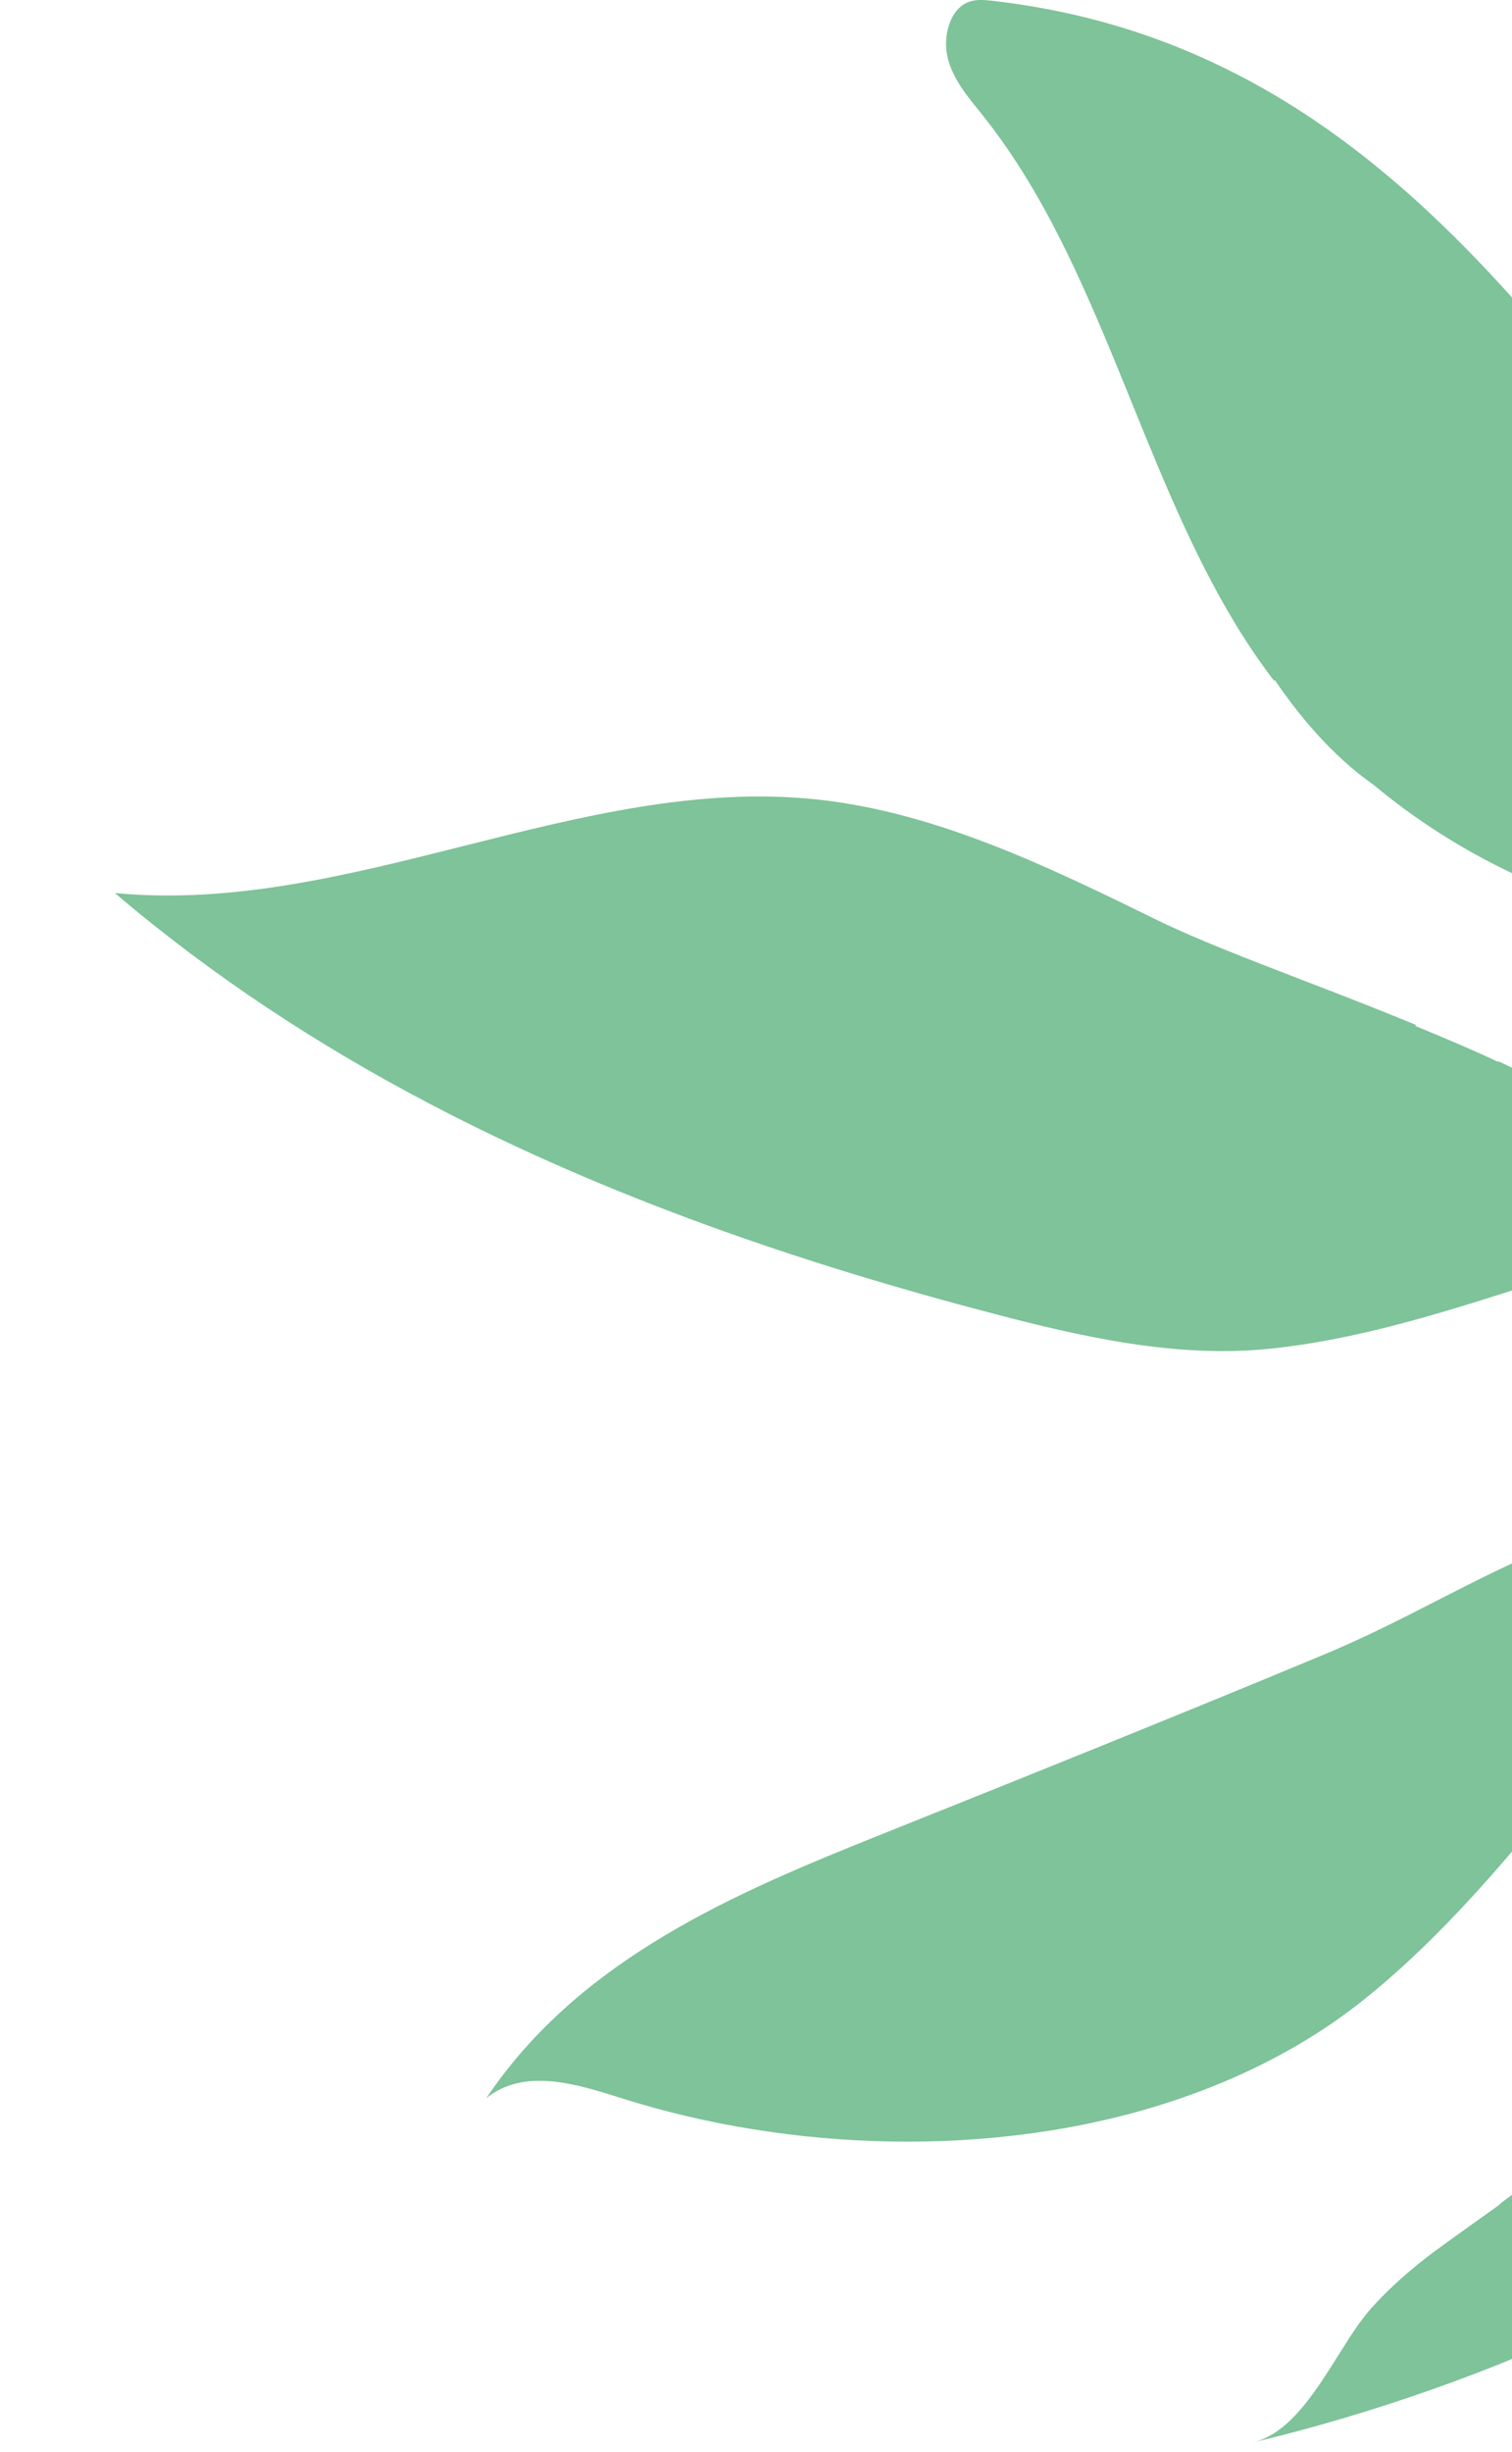 <svg width="158" height="256" viewBox="0 0 158 256" fill="none" xmlns="http://www.w3.org/2000/svg">
<g clip-path="url(#clip0_2615_82466)">
<path fill-rule="evenodd" clip-rule="evenodd" d="M143.515 81.932C139.201 78.939 135.585 74.516 133.224 71.015C133.191 71.035 133.158 71.055 133.125 71.076C132.052 69.666 131.025 68.208 130.057 66.694C125.185 59.087 121.697 50.494 118.216 41.92C113.902 31.296 109.6 20.701 102.693 12.045C102.55 11.866 102.406 11.687 102.261 11.508C100.95 9.884 99.608 8.222 99.058 6.142C98.449 3.831 99.264 0.838 101.339 0.162C102.025 -0.06 102.753 -0.01 103.464 0.056C113.41 1.163 122.076 3.985 129.854 8.068C132.504 9.461 135.052 10.996 137.509 12.663C145.018 17.758 151.703 24.056 158 31.061L158 40.896C158 40.896 158 40.896 158 40.895L158 51.562C158 51.561 158 51.561 158 51.561L158 91.173C152.858 88.739 147.975 85.647 143.515 81.932Z" fill="#7EC399"/>
<path fill-rule="evenodd" clip-rule="evenodd" d="M12 93.244C18.143 93.836 24.251 93.364 30.341 92.362C36.388 91.368 42.418 89.85 48.446 88.333C60.69 85.251 72.931 82.17 85.312 83.471C97.767 84.781 109.458 90.455 120.897 96.057C124.923 98.027 130.275 100.089 136.139 102.347C139.933 103.809 143.941 105.353 147.944 107.008C147.935 107.049 147.928 107.09 147.92 107.131C151.109 108.448 154.65 109.953 156.541 110.881C156.554 110.857 156.567 110.833 156.58 110.808C157.056 111.033 157.53 111.259 158 111.487L158 134.743C149.543 137.461 141.025 139.997 132.56 140.84C122.886 141.801 113.198 139.626 103.748 137.149C83.632 131.878 63.593 125.04 44.955 115.28C33.316 109.185 22.222 101.954 12 93.244Z" fill="#7EC399"/>
<path fill-rule="evenodd" clip-rule="evenodd" d="M158 186.35L158 193.327C152.193 200.157 145.512 207.01 138.81 211.518C133.703 214.952 128.063 217.587 122.124 219.513C103.676 225.494 82.327 224.585 64.998 219.099L64.98 219.094C60.26 217.6 54.777 215.865 50.81 219.09C60.62 204.471 76.896 197.611 92.274 191.467C92.568 191.35 92.862 191.232 93.156 191.114L93.159 191.113C97.094 189.539 101.04 187.959 104.99 186.372C107.928 185.191 110.869 184.006 113.808 182.817C122.019 179.496 130.219 176.147 138.334 172.767C142.636 170.976 146.52 168.989 150.286 167.062C152.88 165.735 155.418 164.436 158 163.249L158 171.566L158 171.566L158 186.35L158 186.35Z" fill="#7EC399"/>
<path fill-rule="evenodd" clip-rule="evenodd" d="M149.967 235.035C149.963 235.033 149.959 235.031 149.955 235.03C147.649 236.774 145.404 238.661 143.322 240.977C142.138 242.292 141.006 244.091 139.825 245.969C138.761 247.659 137.658 249.413 136.441 250.933C134.843 252.929 133.05 254.523 130.895 255.038C133.209 254.484 135.513 253.881 137.809 253.238C144.168 251.455 150.447 249.334 156.614 246.878C156.879 246.773 157.142 246.663 157.405 246.552C157.603 246.469 157.802 246.386 158 246.305L158 229.165C157.572 229.493 157.144 229.815 156.714 230.132L156.714 230.138C156.715 230.153 156.716 230.169 156.718 230.185C155.904 230.774 154.967 231.44 154.022 232.112C152.55 233.16 151.056 234.223 149.967 235.035Z" fill="#7EC399"/>
</g>
<defs>
<clipPath id="clip0_2615_82466">
<rect width="158" height="256" fill="white" transform="matrix(-1 0 0 1 158 0)"/>
</clipPath>
</defs>
</svg>
